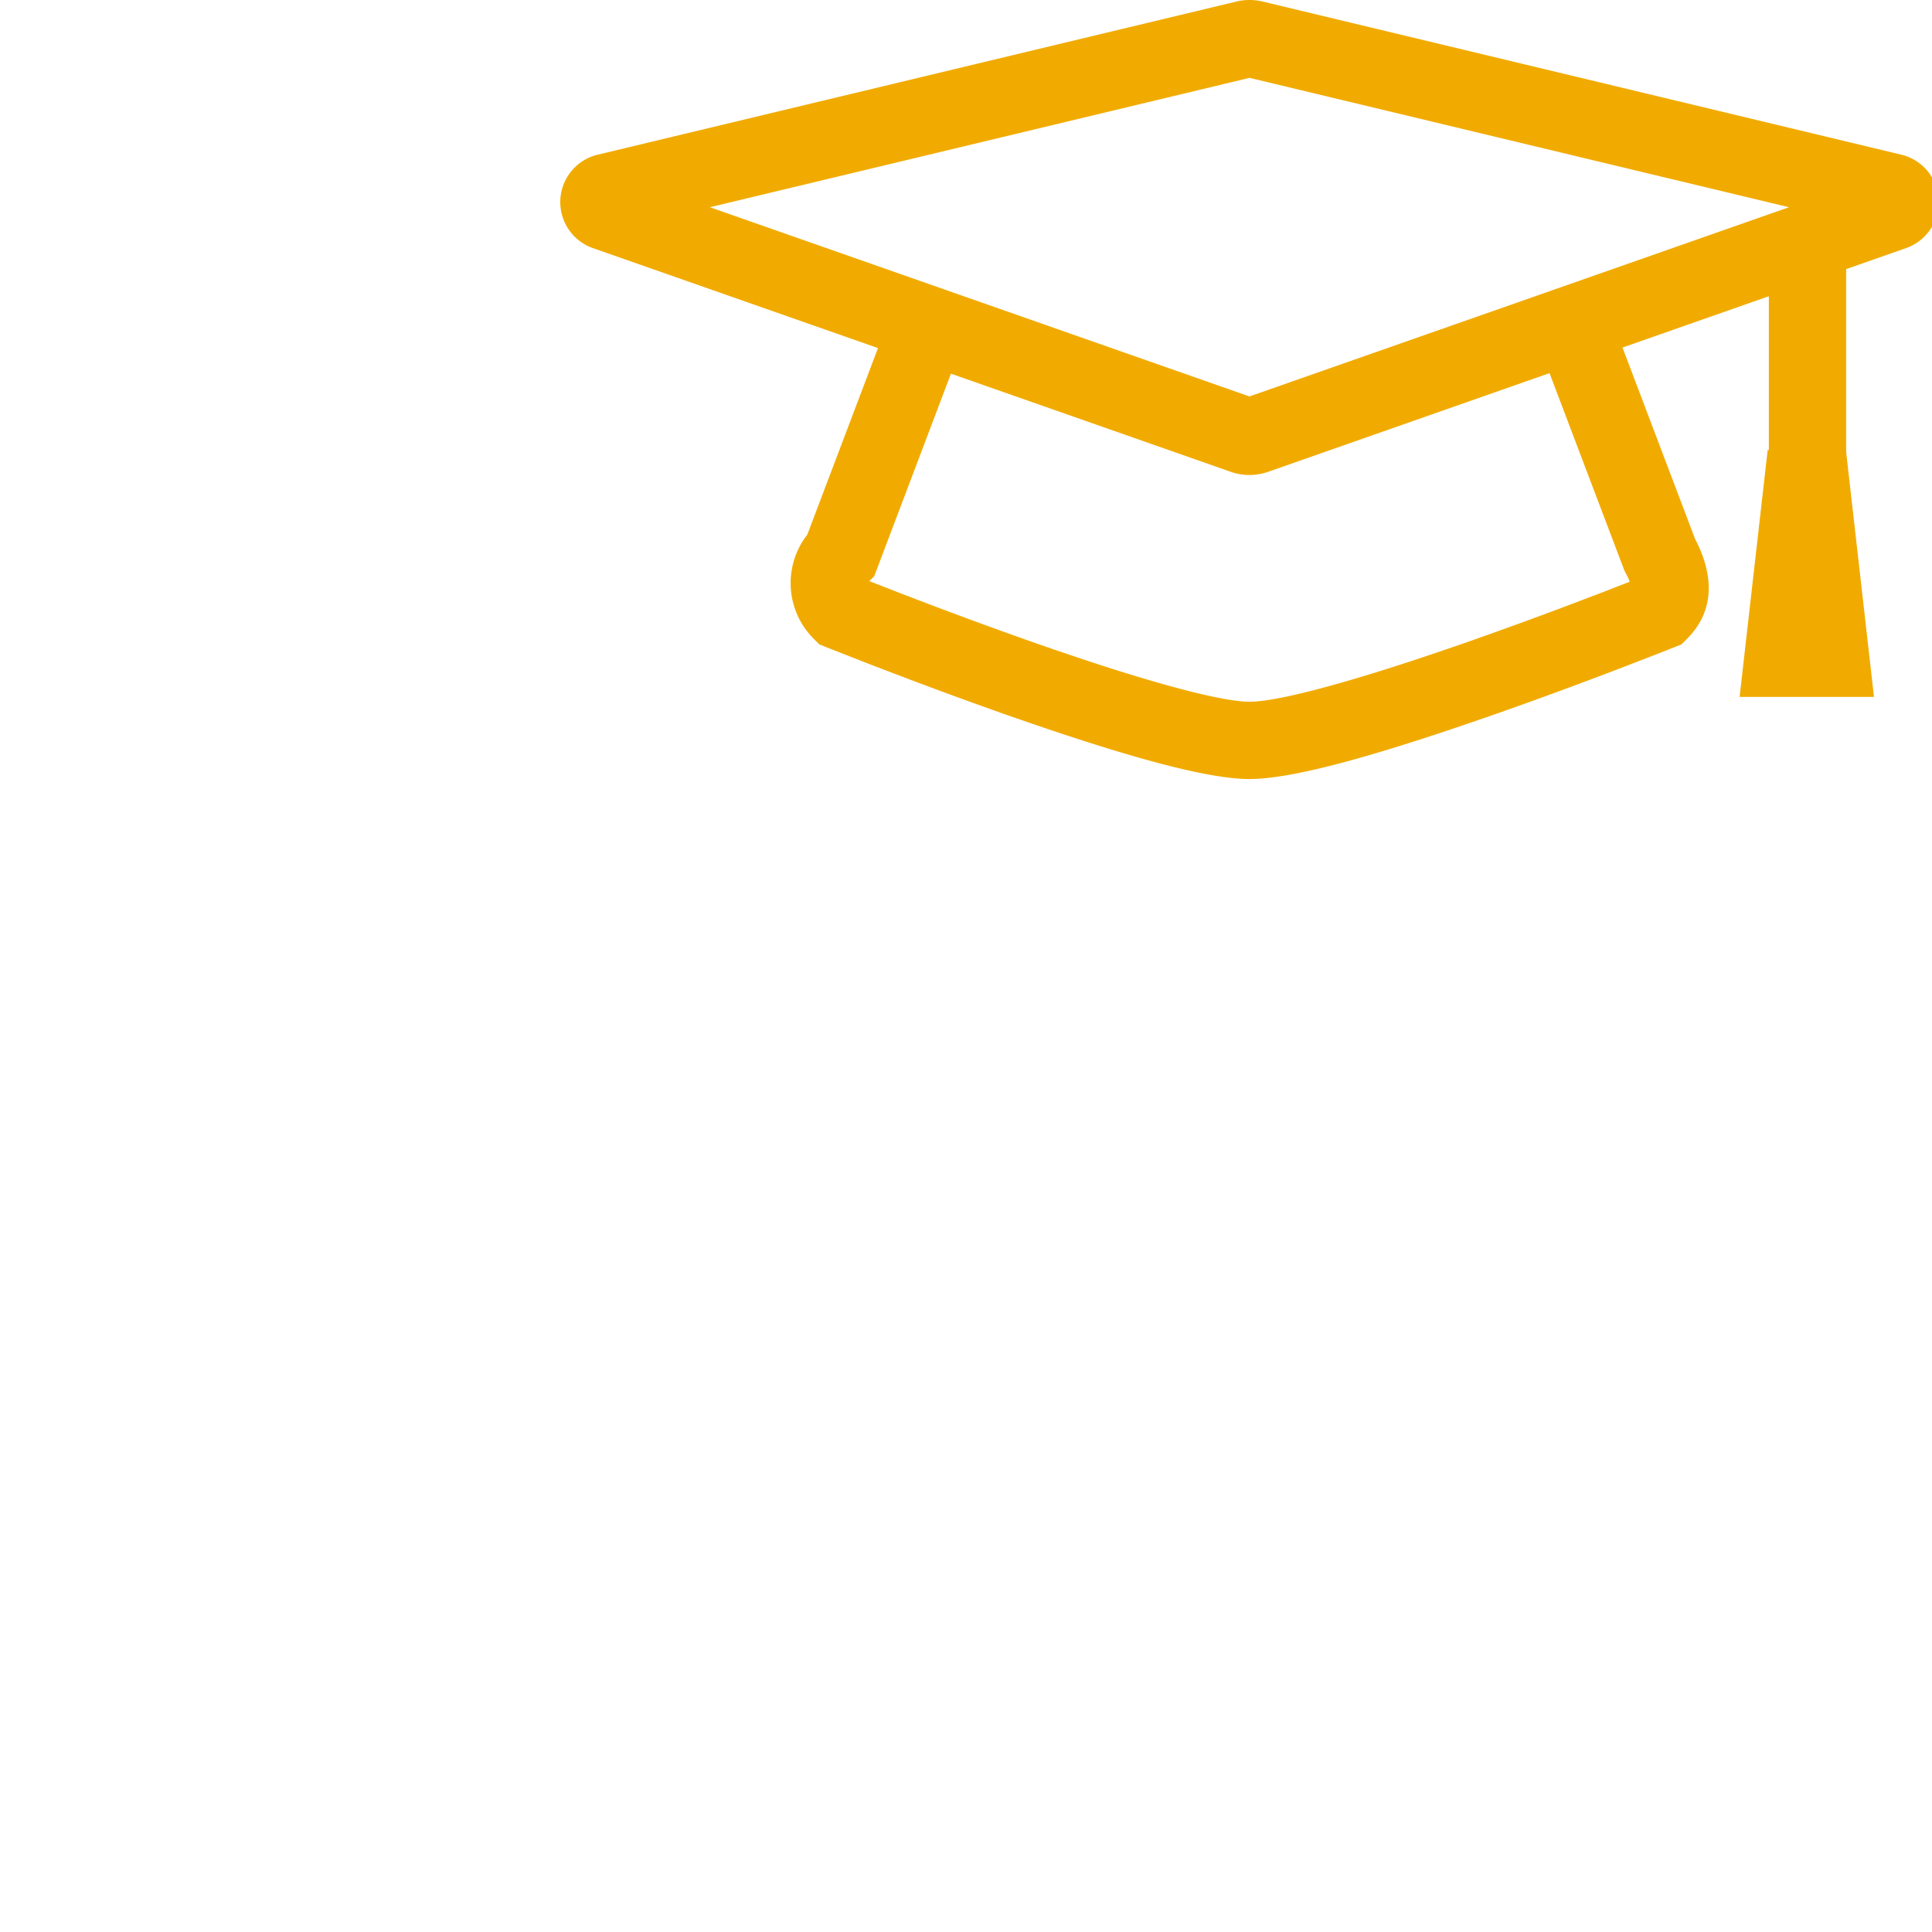 <?xml version="1.0" encoding="UTF-8"?> <svg xmlns="http://www.w3.org/2000/svg" width="100" height="100"><g fill="#F1AB00" fill-rule="nonzero"><path d="M83.253 16.071l4.482 11.821.036.067c.899 1.762.989 3.526-.296 4.943l-.154.162-.29.29-1.12.443-1.968.762a251.05 251.05 0 01-6.284 2.313c-.523.184-1.038.362-1.544.535l-.75.255c-5.042 1.699-8.672 2.66-10.69 2.66-1.953 0-5.4-.9-10.163-2.494l-.481-.162a177.82 177.82 0 01-2.298-.795 238.347 238.347 0 01-4.705-1.723l-1.973-.753-2.27-.89-.379-.153-.29-.29a4.077 4.077 0 01-.429-5.257l.098-.13 4.387-11.577 3.74 1.417-4.662 12.309-.256.253 1.503.587.417.16c2.018.776 4.107 1.552 6.152 2.275.513.182 1.017.358 1.512.528l1.549.523c4.14 1.372 7.23 2.171 8.547 2.171 1.406 0 4.837-.908 9.414-2.45l1.481-.506c.252-.088.506-.176.762-.267a237.525 237.525 0 004.65-1.694l1.952-.741 1.42-.553-.024-.067a3.147 3.147 0 00-.108-.239l-.07-.133-.065-.12-4.574-12.061 3.74-1.419z"></path><path d="M63.99.081L30.93 8.008a2.523 2.523 0 00-.26 4.827l33.036 11.587a2.926 2.926 0 001.923.002L98.662 12.84a2.523 2.523 0 00-.233-4.829L65.357.081a2.915 2.915 0 00-1.366 0zm.682 3.948L92.6 10.726 64.67 20.52l-27.925-9.794L64.672 4.03z"></path><path d="M95.556 12.51v17.143h-4V12.51z"></path><path d="M93.52 23.517l2.024-.23 1.453 12.786h-6.955l1.453-12.785z"></path></g></svg> 